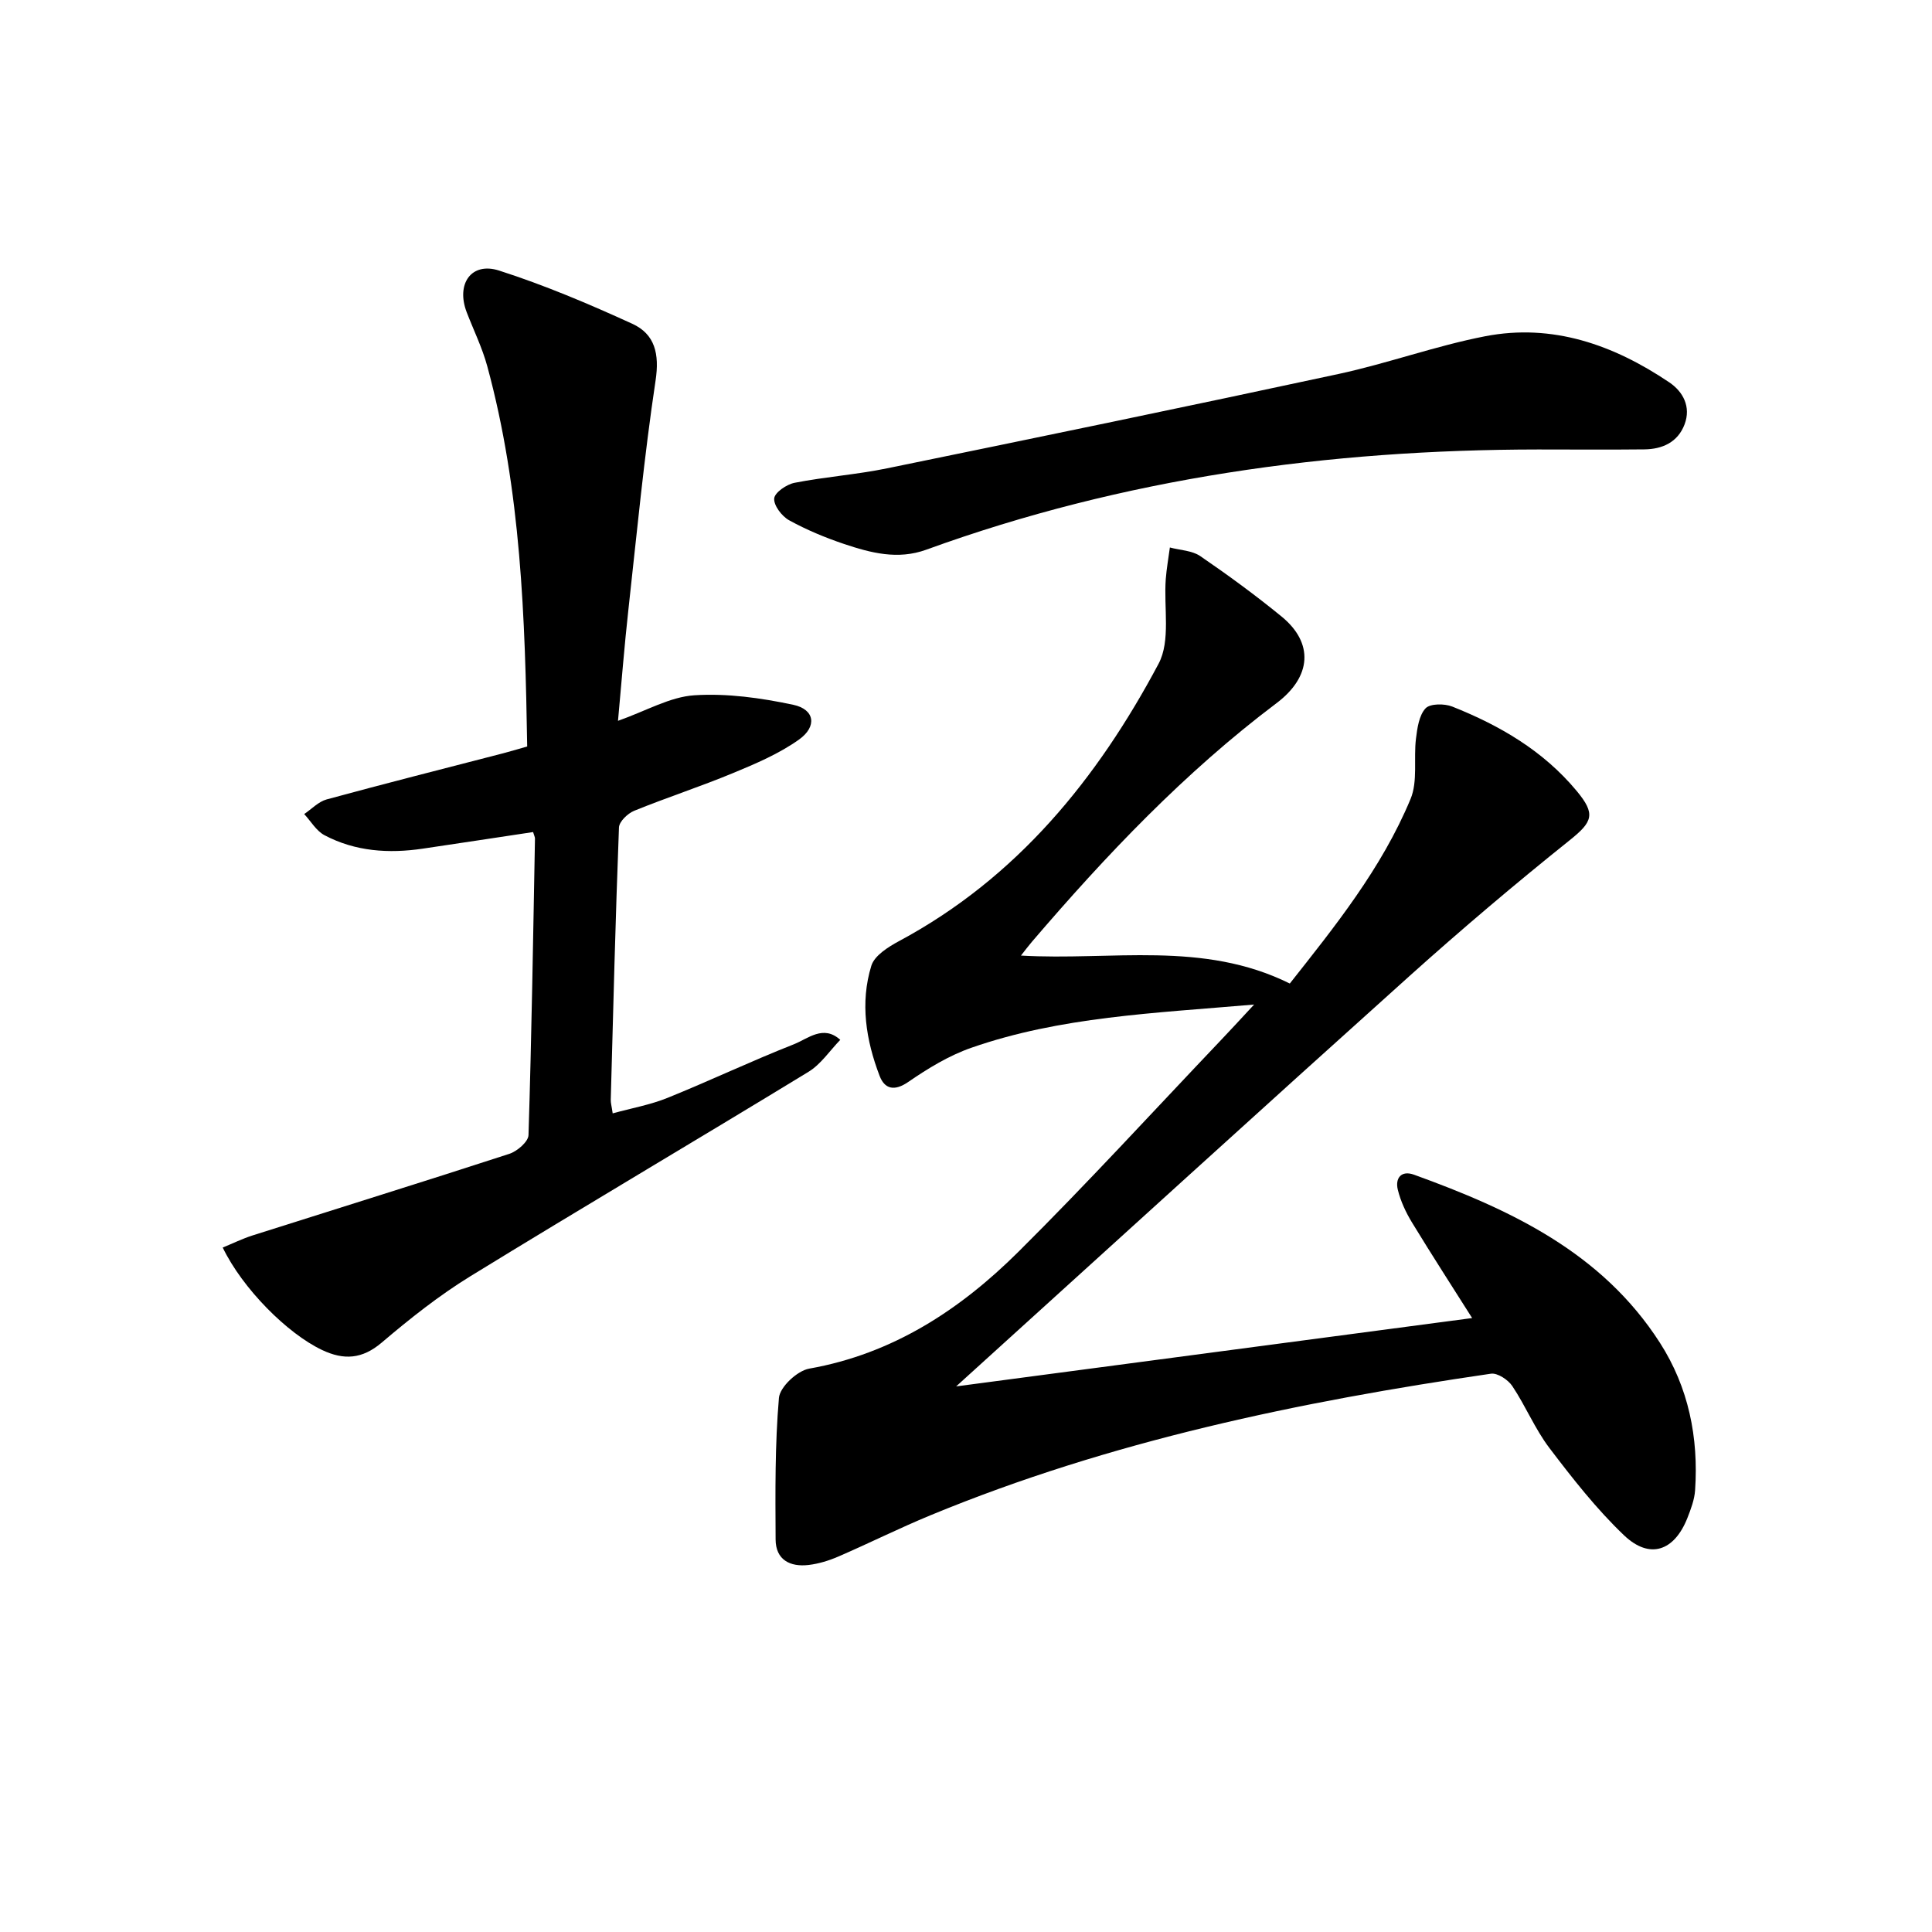 <svg enable-background="new 0 0 400 400" viewBox="0 0 400 400" xmlns="http://www.w3.org/2000/svg"><path d="m259.65 207.98c-20.81 1.8-40.14 2.53-58.55 8.95-4.62 1.61-8.98 4.27-13.03 7.06-2.93 2.02-4.92 1.47-5.96-1.25-2.82-7.37-4.07-15.12-1.71-22.79.65-2.11 3.5-3.9 5.73-5.1 24.41-13.09 41.06-33.59 53.74-57.43 2.53-4.76 1.05-11.64 1.49-17.54.17-2.19.56-4.35.85-6.53 2.12.57 4.59.62 6.3 1.79 5.76 3.94 11.41 8.08 16.82 12.5 6.68 5.46 6.27 12.44-1.05 17.95-19.01 14.32-35.27 31.44-50.67 49.44-.71.83-1.37 1.72-2.23 2.81 18.75 1.1 37.62-3.16 55.66 5.79 9.27-11.74 19.01-23.8 25-38.21 1.53-3.67.61-8.32 1.12-12.48.27-2.19.63-4.82 1.98-6.28.94-1.01 3.91-1.02 5.54-.37 9.83 3.91 18.82 9.13 25.74 17.45 3.99 4.8 3.36 6.39-1.47 10.25-11.29 9.04-22.34 18.4-33.1 28.06-30.46 27.36-60.73 54.94-91.07 82.43-.6.54-1.2 1.09-2.82 2.56 36.42-4.82 71.62-9.49 106.83-14.15-3.87-6.13-8.25-12.89-12.44-19.77-1.28-2.1-2.37-4.43-2.95-6.81-.58-2.4.72-4.06 3.36-3.1 19.95 7.22 38.88 16.06 50.91 34.8 5.94 9.26 8.02 19.63 7.28 30.54-.13 1.94-.87 3.89-1.59 5.73-2.72 6.87-7.81 8.64-13.11 3.6-5.72-5.45-10.67-11.78-15.47-18.1-2.99-3.94-4.91-8.68-7.68-12.82-.87-1.3-3.06-2.75-4.42-2.55-39.67 5.79-78.77 13.92-116.01 29.3-6.45 2.66-12.7 5.79-19.11 8.56-1.94.84-4.05 1.49-6.14 1.74-3.84.45-6.82-1.05-6.84-5.29-.05-9.77-.15-19.59.69-29.3.19-2.26 3.8-5.63 6.27-6.06 17.33-3.07 31.24-12.2 43.31-24.19 14.28-14.18 27.88-29.05 41.76-43.64 2.04-2.13 4.01-4.29 7.04-7.55z"/><path d="m127.95 149.24c5.86-2.07 10.75-4.96 15.81-5.29 6.77-.44 13.79.55 20.48 1.97 4.43.94 5 4.48 1.18 7.2-4.11 2.93-8.93 4.98-13.64 6.93-6.74 2.8-13.71 5.06-20.47 7.81-1.35.55-3.12 2.24-3.16 3.47-.72 18.78-1.19 37.57-1.7 56.36-.02.65.18 1.3.4 2.82 3.93-1.08 7.8-1.77 11.36-3.21 8.77-3.55 17.33-7.62 26.14-11.09 2.94-1.16 6.11-4.11 9.62-.92-2.18 2.24-4.01 5.06-6.6 6.63-23.27 14.2-46.76 28.04-69.98 42.31-6.49 3.99-12.54 8.79-18.36 13.74-4.05 3.44-7.84 3.66-12.33 1.54-7.22-3.41-16.49-12.73-20.59-21.22 2.08-.85 4.09-1.84 6.19-2.51 17.72-5.63 35.48-11.14 53.15-16.89 1.63-.53 3.93-2.51 3.97-3.88.64-20.46.96-40.93 1.34-61.39.01-.31-.18-.63-.39-1.35-7.56 1.14-15.18 2.3-22.81 3.43-7.06 1.05-13.99.6-20.38-2.78-1.7-.9-2.82-2.89-4.2-4.38 1.54-1.04 2.95-2.56 4.65-3.03 12.16-3.31 24.38-6.4 36.58-9.56 1.58-.41 3.14-.89 4.94-1.4-.44-26.64-1.27-53.01-8.27-78.74-1.04-3.82-2.82-7.44-4.25-11.15-2.26-5.87.94-10.5 6.71-8.64 9.41 3.02 18.58 6.9 27.58 11.02 4.68 2.14 5.64 6.24 4.81 11.74-2.37 15.75-3.88 31.63-5.63 47.47-.82 7.38-1.4 14.81-2.15 22.99z"/><path d="m318.43 93.06c-43.34.04-85.75 5.88-126.66 20.75-5.9 2.14-11.49.66-17-1.18-3.92-1.32-7.79-2.93-11.4-4.92-1.5-.83-3.2-3.06-3.08-4.51.1-1.23 2.57-2.92 4.21-3.24 6.34-1.24 12.84-1.7 19.17-3 31.17-6.39 62.34-12.83 93.45-19.53 10.2-2.2 20.11-5.82 30.35-7.81 13.98-2.71 26.6 1.78 38.12 9.53 2.87 1.93 4.56 5.07 3.18 8.72-1.41 3.7-4.59 5.13-8.35 5.17-7.33.08-14.66.02-21.99.02z"/></svg>
